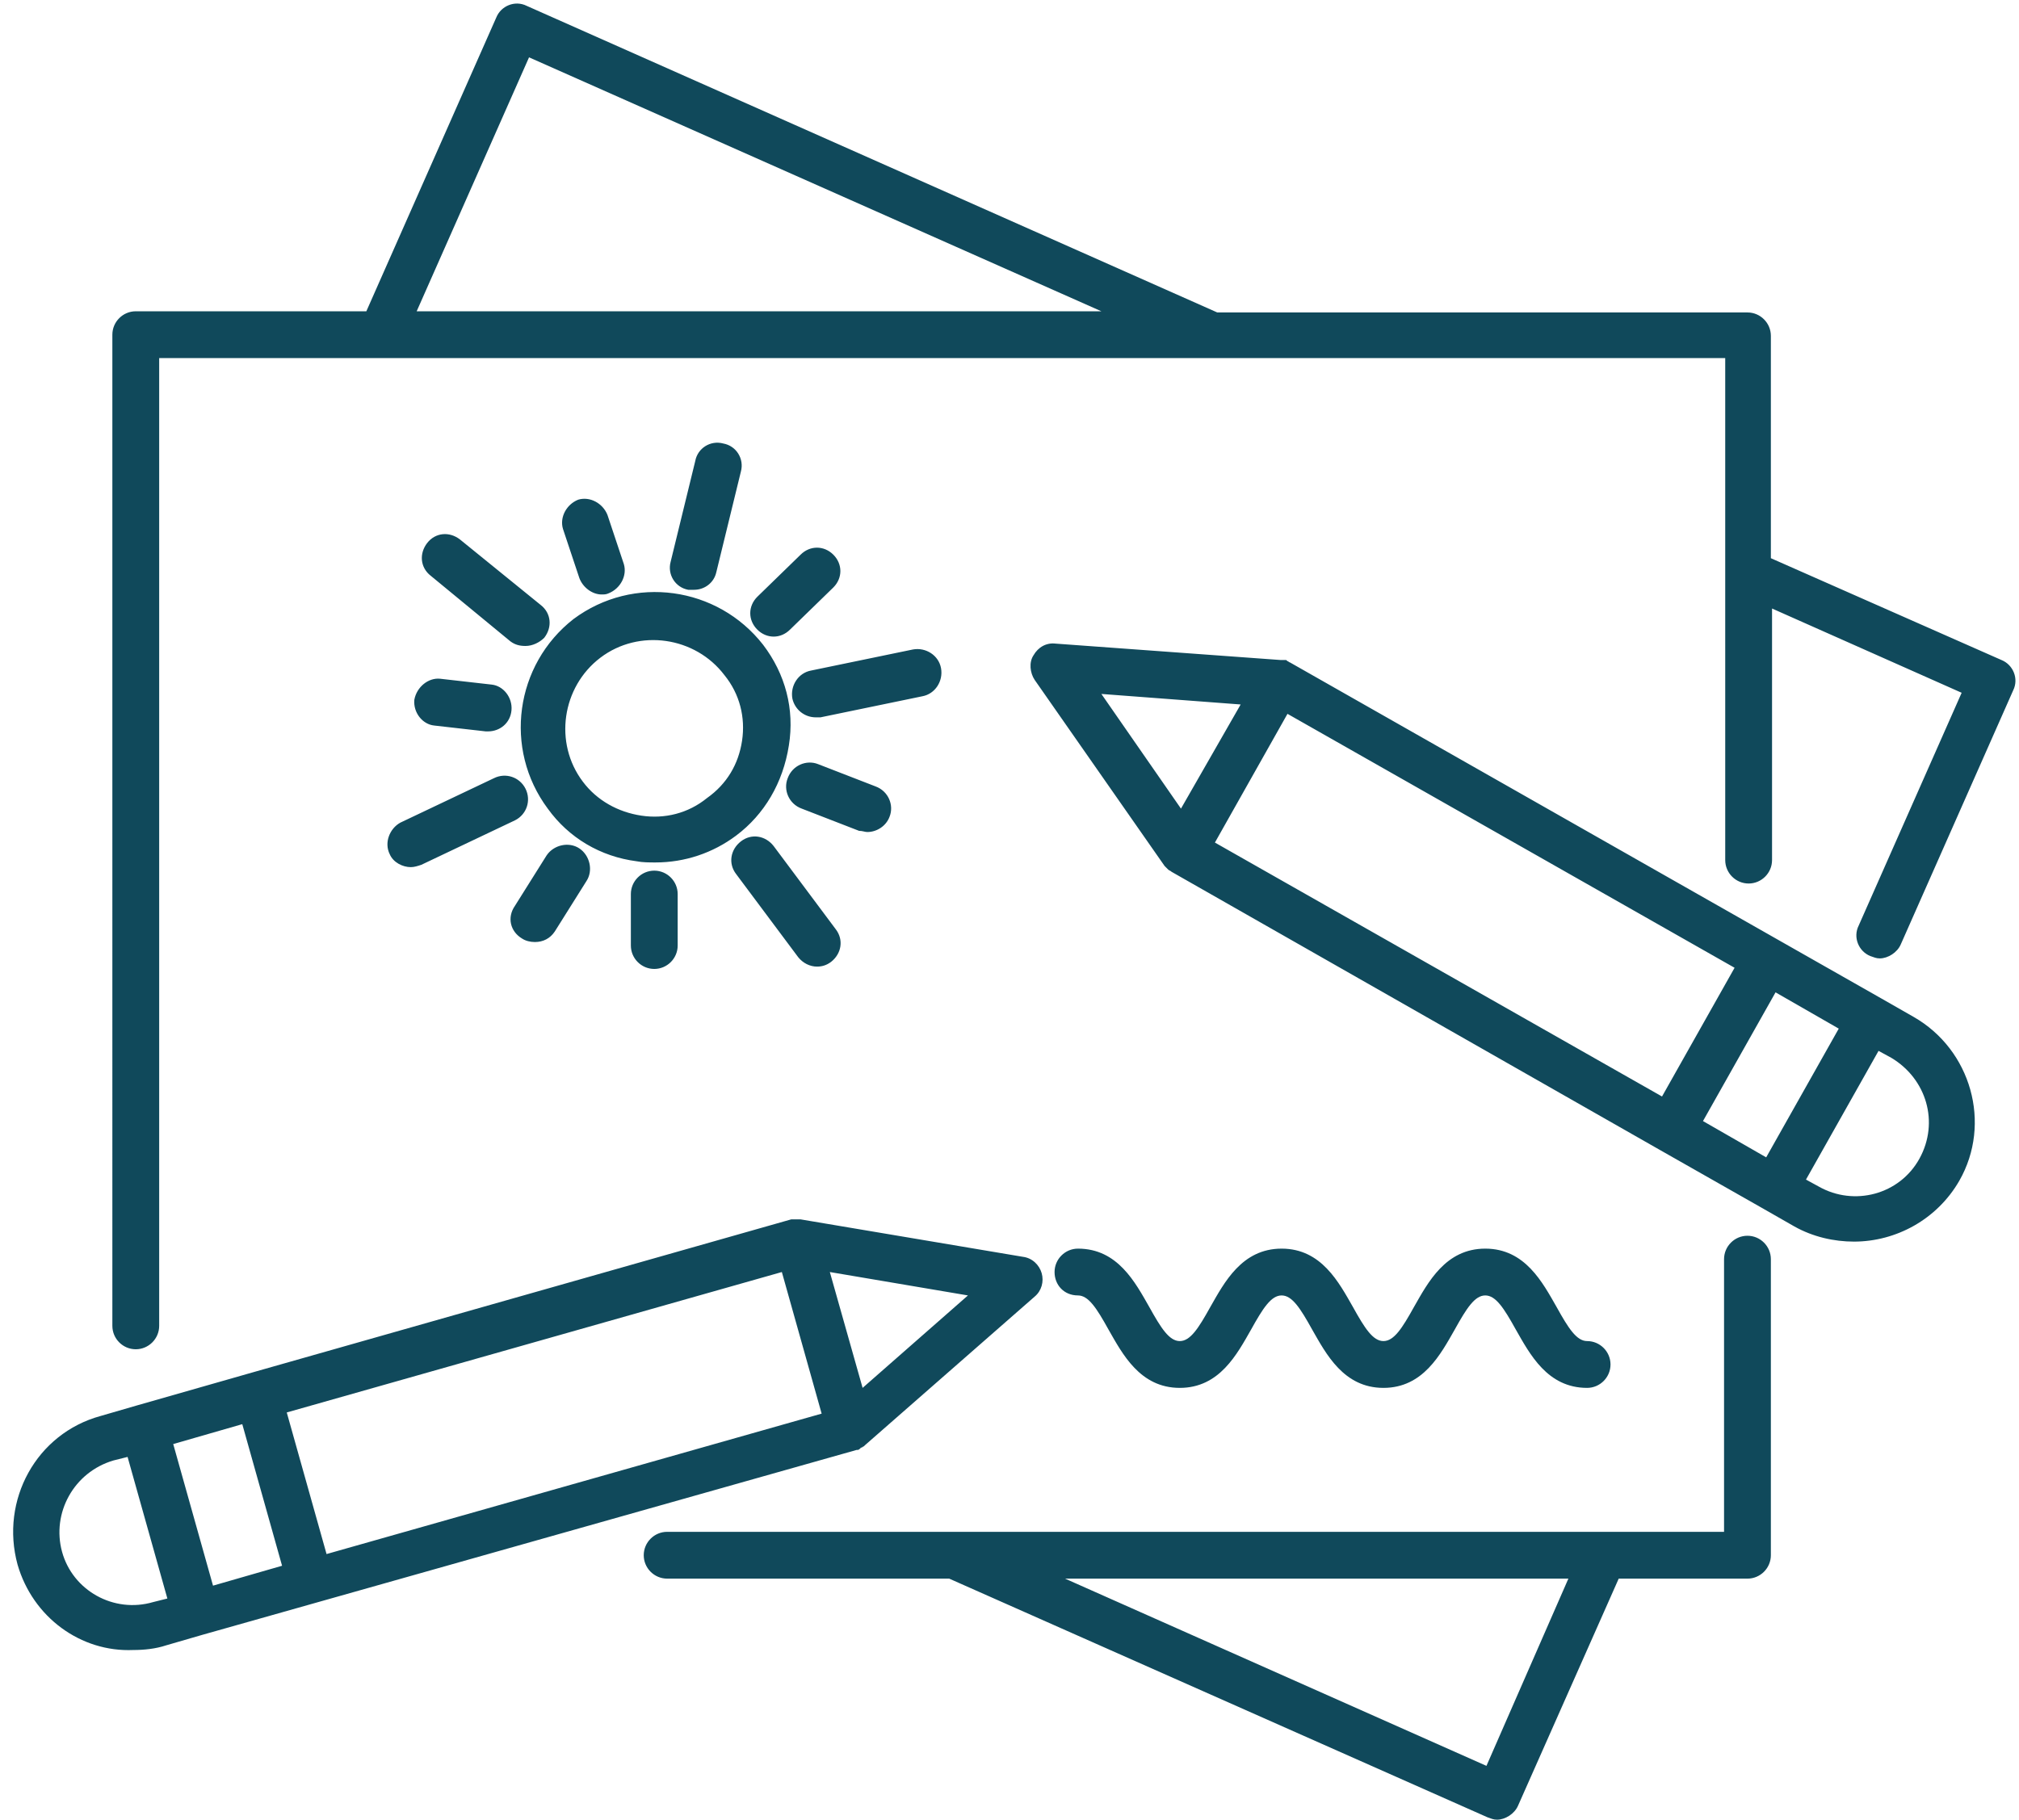 <?xml version="1.0" encoding="UTF-8" standalone="no"?><svg xmlns="http://www.w3.org/2000/svg" xmlns:xlink="http://www.w3.org/1999/xlink" fill="#000000" height="155.5" preserveAspectRatio="xMidYMid meet" version="1" viewBox="-1.1 -0.3 172.5 155.5" width="172.5" zoomAndPan="magnify"><g id="change1_1"><path d="M54.8,74.1c1.1,0,2,0.9,2,2v4.4c0,1.1-0.9,2-2,2s-2-0.9-2-2v-4.4C52.8,75,53.7,74.1,54.8,74.1z M43.5,79.9 c0.3,0.2,0.7,0.3,1.1,0.3c0.7,0,1.3-0.3,1.7-0.9l2.7-4.3c0.6-0.9,0.3-2.2-0.6-2.8c-0.9-0.6-2.2-0.3-2.8,0.6l-2.7,4.3 C42.2,78.1,42.5,79.3,43.5,79.9z M32.2,72.7c0.3,0.7,1.1,1.1,1.8,1.1c0.3,0,0.6-0.1,0.9-0.2l8-3.8c1-0.5,1.4-1.7,0.9-2.7 c-0.5-1-1.7-1.4-2.7-0.9l-8,3.8C32.2,70.5,31.7,71.7,32.2,72.7z M34.3,59.5c-0.1,1.1,0.7,2.1,1.7,2.2l4.4,0.5c0.1,0,0.2,0,0.2,0 c1,0,1.9-0.7,2-1.8c0.1-1.1-0.7-2.1-1.7-2.2l-4.4-0.5C35.5,57.6,34.5,58.4,34.3,59.5z M42.5,54.5c0.4,0.3,0.8,0.4,1.3,0.4 c0.6,0,1.2-0.3,1.6-0.7c0.7-0.9,0.6-2.1-0.3-2.8l-6.9-5.6c-0.9-0.7-2.1-0.6-2.8,0.3c-0.7,0.9-0.6,2.1,0.3,2.8L42.5,54.5z M48.4,49.1 c0.3,0.8,1.1,1.4,1.9,1.4c0.2,0,0.4,0,0.6-0.1c1-0.4,1.6-1.5,1.3-2.5l-1.4-4.2c-0.4-1-1.5-1.6-2.5-1.3c-1,0.4-1.6,1.5-1.3,2.5 L48.4,49.1z M58.2,50.1c0.9,0,1.7-0.6,1.9-1.5l2.1-8.6c0.3-1.1-0.4-2.2-1.5-2.4c-1.1-0.3-2.2,0.4-2.4,1.5l-2.1,8.6 c-0.3,1.1,0.4,2.2,1.5,2.4C57.9,50.1,58,50.1,58.2,50.1z M65,54.1c0.5,0,1-0.2,1.4-0.6l3.7-3.6c0.8-0.8,0.8-2,0-2.8 c-0.8-0.8-2-0.8-2.8,0l-3.7,3.6c-0.8,0.8-0.8,2,0,2.8C64,53.9,64.5,54.1,65,54.1z M79.3,56.8c-0.2-1.1-1.3-1.8-2.4-1.6l-8.7,1.8 c-1.1,0.2-1.8,1.3-1.6,2.4c0.2,0.9,1,1.6,2,1.6c0.1,0,0.3,0,0.4,0l8.7-1.8C78.8,59,79.5,57.9,79.3,56.8z M73,70.8 c0.8,0,1.6-0.5,1.9-1.3c0.4-1-0.1-2.2-1.2-2.6L68.8,65c-1-0.4-2.2,0.1-2.6,1.2c-0.4,1,0.1,2.2,1.2,2.6l4.9,1.9 C72.6,70.7,72.8,70.8,73,70.8z M61.8,71.1c-2,1.5-4.4,2.3-6.9,2.3c-0.5,0-1.1,0-1.6-0.1c-3.1-0.4-5.8-2-7.6-4.5 c-3.8-5.1-2.8-12.3,2.2-16.2c5.1-3.8,12.3-2.8,16.2,2.2c1.9,2.5,2.7,5.5,2.2,8.6C65.8,66.6,64.2,69.3,61.8,71.1z M62.3,63 c0.3-2-0.2-4-1.5-5.6c-2.5-3.3-7.3-4-10.6-1.5c-3.3,2.5-4,7.3-1.5,10.6c1.2,1.6,3,2.6,5,2.9c2,0.3,4-0.2,5.6-1.5 C61,66.7,62,65,62.3,63z M67.1,81.5c0.4,0.5,1,0.8,1.6,0.8c0.4,0,0.8-0.1,1.2-0.4c0.9-0.7,1.1-1.9,0.4-2.8L65,72 c-0.7-0.9-1.9-1.1-2.8-0.4c-0.9,0.7-1.1,1.9-0.4,2.8L67.1,81.5z M80.5,130.6H136c0,0,0,0,0,0h10.2v-23.3c0-1.1,0.9-2,2-2s2,0.9,2,2 v25.3c0,1.1-0.9,2-2,2h-11l-8.6,19.4c-0.3,0.7-1.1,1.2-1.8,1.2c-0.3,0-0.5-0.1-0.8-0.2l-46-20.4H55.9c-1.1,0-2-0.9-2-2s0.9-2,2-2 H80.5C80.4,130.6,80.4,130.6,80.5,130.6z M132.9,134.6h-43l36,16L132.9,134.6z M102.5,30.3h-71c0,0,0,0,0,0c0,0,0,0,0,0h-19V113 c0,1.1-0.9,2-2,2s-2-0.9-2-2V28.3c0-1.1,0.9-2,2-2h19.7L41.3,1.2c0.4-1,1.6-1.5,2.6-1l59,26.2h45.3c1.1,0,2,0.9,2,2v19l19.7,8.7 c1,0.4,1.5,1.6,1,2.6l-9.6,21.7c-0.3,0.7-1.1,1.2-1.8,1.2c-0.3,0-0.5-0.1-0.8-0.2c-1-0.4-1.5-1.6-1-2.6l8.8-19.9l-16.2-7.2v21.5 c0,1.1-0.9,2-2,2s-2-0.9-2-2V48.6c0,0,0,0,0,0V30.3H102.5C102.5,30.3,102.5,30.3,102.5,30.3z M34.5,26.3h58.5L44.1,4.6L34.5,26.3z M87.3,57.8c-0.4-0.6-0.5-1.5-0.1-2.1c0.4-0.7,1.1-1.1,1.9-1l19.2,1.4c0,0,0,0,0,0c0.1,0,0.1,0,0.2,0c0.1,0,0.1,0,0.2,0 c0.1,0,0.1,0,0.2,0.1c0.1,0,0.1,0.1,0.2,0.1c0,0,0,0,0,0L150.8,80c0,0,0,0,0,0s0,0,0,0l8.8,5c0,0,0,0,0,0l2.8,1.6 c4.9,2.8,6.7,9.1,3.9,14c-1.9,3.3-5.4,5.2-9,5.2c-1.7,0-3.5-0.4-5.1-1.3l-2.8-1.6c0,0,0,0,0,0l-8.8-5c0,0,0,0,0,0c0,0,0,0,0,0 L99,74.2c-0.1-0.1-0.2-0.1-0.3-0.2c0,0,0,0,0,0c-0.1-0.1-0.2-0.2-0.3-0.3c0,0,0,0,0,0L87.3,57.8z M102.7,71.7l38.2,21.7l6.2-11 l-38.2-21.7L102.7,71.7z M150.6,84.5l-6.2,11l5.4,3.1l6.2-11L150.6,84.5z M160.5,90.1l-1.1-0.6l-6.2,11l1.1,0.6 c3,1.7,6.9,0.7,8.6-2.4S163.5,91.9,160.5,90.1z M93,59l6.8,9.8l5.1-8.9L93,59z M0.4,133.4c-1.5-5.5,1.6-11.2,7.1-12.7l3.1-0.9 c0,0,0,0,0,0l9.8-2.8c0,0,0,0,0,0s0,0,0,0l46.1-13.1c0,0,0,0,0,0c0.1,0,0.2,0,0.2,0c0,0,0.1,0,0.1,0c0.1,0,0.1,0,0.2,0 c0.1,0,0.1,0,0.2,0c0,0,0,0,0.1,0l19,3.2c0.8,0.1,1.4,0.7,1.6,1.4c0.2,0.7,0,1.5-0.6,2l-14.5,12.7c0,0,0,0,0,0c0,0-0.1,0.1-0.1,0.1 c-0.1,0-0.1,0.1-0.2,0.1c0,0-0.1,0-0.1,0.1c-0.1,0-0.1,0.1-0.2,0.1c0,0,0,0-0.1,0l-55.9,15.8l-3.1,0.9c-0.9,0.3-1.9,0.4-2.8,0.4 C5.8,140.9,1.7,137.9,0.4,133.4z M13.7,123.1l3.4,12.1l5.9-1.7l-3.4-12.1L13.7,123.1z M69.1,120.5l-3.4-12.1l-42.3,12l3.4,12.1 L69.1,120.5z M81.6,110.4l-11.8-2l2.8,9.9L81.6,110.4z M4.2,132.3c0.9,3.3,4.4,5.3,7.8,4.3l1.2-0.3l-3.4-12.1l-1.2,0.3 C5.2,125.5,3.3,129,4.2,132.3z M91,110.4c0.9,0,1.6,1.1,2.6,2.9c1.2,2.1,2.7,5,6.1,5c3.4,0,4.9-2.9,6.1-5c1-1.8,1.7-2.9,2.6-2.9 c0.9,0,1.6,1.1,2.6,2.9c1.2,2.1,2.7,5,6.1,5c3.4,0,4.9-2.9,6.1-5c1-1.8,1.7-2.9,2.6-2.9c0.9,0,1.6,1.1,2.6,2.9c1.2,2.1,2.7,5,6.1,5 c1.1,0,2-0.9,2-2s-0.9-2-2-2c-0.9,0-1.6-1.1-2.6-2.9c-1.2-2.1-2.7-5-6.1-5c-3.4,0-4.9,2.9-6.1,5c-1,1.8-1.7,2.9-2.6,2.9 c-0.9,0-1.6-1.1-2.6-2.9c-1.2-2.1-2.7-5-6.1-5c-3.4,0-4.9,2.9-6.1,5c-1,1.8-1.7,2.9-2.6,2.9c-0.9,0-1.6-1.1-2.6-2.9 c-1.2-2.1-2.7-5-6.1-5c-1.1,0-2,0.9-2,2S89.8,110.4,91,110.4z" fill="#10495b"/></g></svg>